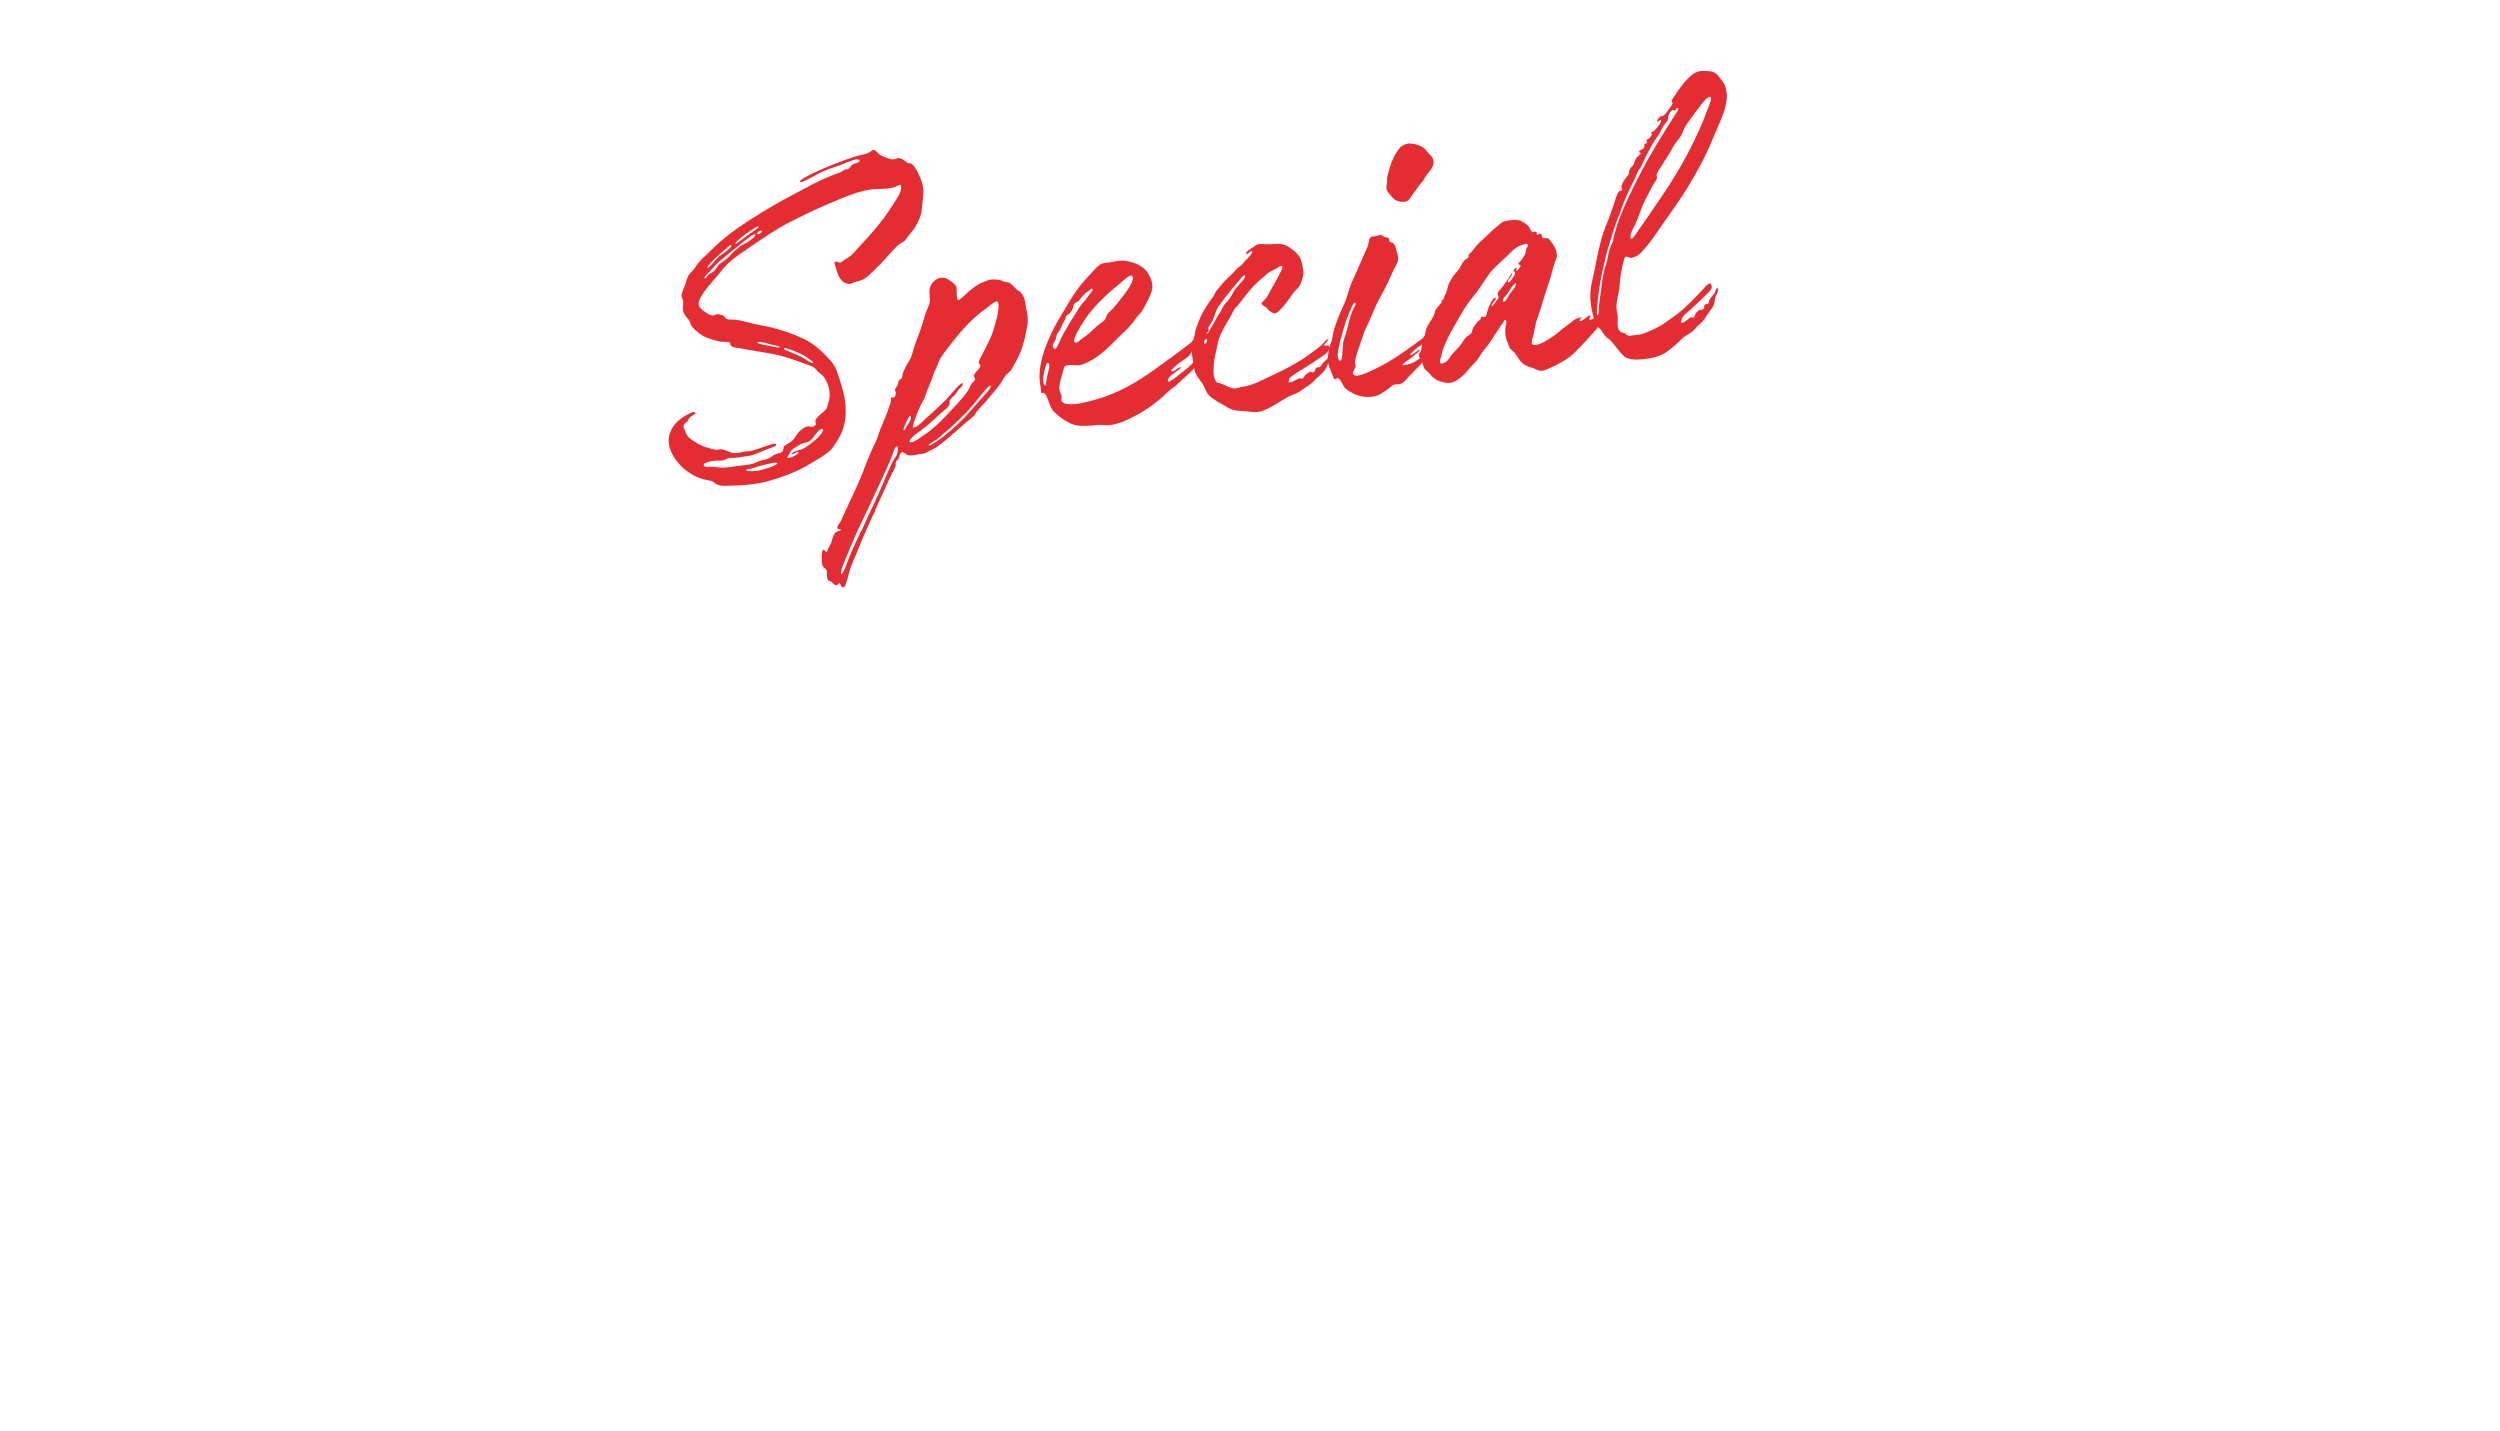 <?xml version="1.0" encoding="UTF-8"?>
<svg id="_レイヤー_2" data-name="レイヤー_2" xmlns="http://www.w3.org/2000/svg" xmlns:xlink="http://www.w3.org/1999/xlink" viewBox="0 0 255 146">
  <defs>
    <style>
      .cls-1, .cls-2 {
        fill: none;
      }

      .cls-3 {
        filter: url(#drop-shadow-1);
      }

      .cls-4 {
        filter: url(#drop-shadow-3);
      }

      .cls-5 {
        filter: url(#drop-shadow-2);
      }

      .cls-6 {
        filter: url(#drop-shadow-4);
      }

      .cls-2 {
        stroke: #fff;
        stroke-miterlimit: 10;
        stroke-width: 1.25px;
      }

      .cls-7 {
        fill: #fff;
      }

      .cls-8 {
        fill: #e42d32;
      }

      .cls-9 {
        clip-path: url(#clippath);
      }
    </style>
    <clipPath id="clippath">
      <rect class="cls-1" width="255" height="146"/>
    </clipPath>
    <filter id="drop-shadow-1" x="-5" y="28" width="258" height="70" filterUnits="userSpaceOnUse">
      <feOffset dx="0" dy="0"/>
      <feGaussianBlur result="blur" stdDeviation="5"/>
      <feFlood flood-color="#000" flood-opacity=".3"/>
      <feComposite in2="blur" operator="in"/>
      <feComposite in="SourceGraphic"/>
    </filter>
    <filter id="drop-shadow-2" x="68.203" y="7.234" width="107.932" height="52.684" filterUnits="userSpaceOnUse">
      <feOffset dx="0" dy="0"/>
      <feGaussianBlur result="blur-2" stdDeviation="3"/>
      <feFlood flood-color="#fff" flood-opacity=".4"/>
      <feComposite in2="blur-2" operator="in"/>
      <feComposite in="SourceGraphic"/>
    </filter>
    <filter id="drop-shadow-3" x="48" y="95" width="146" height="56" filterUnits="userSpaceOnUse">
      <feOffset dx="0" dy="0"/>
      <feGaussianBlur result="blur-3" stdDeviation="5"/>
      <feFlood flood-color="#000" flood-opacity=".3"/>
      <feComposite in2="blur-3" operator="in"/>
      <feComposite in="SourceGraphic"/>
    </filter>
    <filter id="drop-shadow-4" x="106" y="80" width="34" height="31" filterUnits="userSpaceOnUse">
      <feOffset dx="0" dy="0"/>
      <feGaussianBlur result="blur-4" stdDeviation="3"/>
      <feFlood flood-color="#000" flood-opacity=".3"/>
      <feComposite in2="blur-4" operator="in"/>
      <feComposite in="SourceGraphic"/>
    </filter>
  </defs>
  <g id="_文字" data-name="文字">
    <g class="cls-9">
      <g>
        <g class="cls-3">
          <path class="cls-7" d="M15.144,50.575c0-3.57-1.212-4.692-4.7-4.692v-1.683h17.345v1.683c-3.488,0-4.699,1.122-4.699,4.692v24.58c0,3.57,1.211,4.691,4.699,4.691v1.683H10.443v-1.683c3.488,0,4.7-1.122,4.7-4.691v-24.58Z"/>
          <path class="cls-7" d="M41.64,76.634c0,3.009,1.647,3.315,3.101,3.315v1.581h-13.274v-1.581c1.744,0,3.197-.204,3.197-4.182v-10.352c0-2.703-.63-4.539-3.439-4.896v-1.581l10.416-3.111v4.692c2.422-1.836,5.184-4.182,8.333-4.182,4.36,0,7.024,4.131,7.024,7.394v12.902c.049,3.009,1.647,3.315,3.101,3.315v1.581h-13.274v-1.581c1.744,0,3.197-.204,3.197-4.182v-8.567c0-5.048-1.162-6.527-3.875-6.527-1.793,0-3.392,1.275-4.506,2.703v13.259Z"/>
          <path class="cls-7" d="M60.855,59.143v-2.397c6.201-.612,7.17-4.284,8.623-8.924h1.842v8.924h6.733v2.397h-6.831v15.655c0,1.887.63,3.672,3.101,3.672,1.309,0,2.714-.969,3.73-1.836l1.114,1.122c-1.841,2.499-5.135,4.385-8.09,4.385-5.185,0-6.831-4.181-6.831-7.088v-15.91h-3.392Z"/>
          <path class="cls-7" d="M87.036,69.137c0,4.743,3.149,9.944,8.236,9.944,2.762,0,5.28-1.683,7.122-3.723l1.162,1.071c-3.004,3.723-6.249,5.711-10.997,5.711-6.686,0-12.499-4.742-12.499-12.188,0-3.315,1.114-6.629,3.148-9.23,2.277-2.907,5.378-4.385,8.963-4.385,6.734,0,11.337,5.609,11.191,12.8h-16.327ZM97.162,66.945c0-4.998-.921-8.414-4.748-8.414-4.166,0-5.426,5.1-5.475,8.414h10.223Z"/>
          <path class="cls-7" d="M116.396,76.634c.146,2.805,1.356,3.315,3.439,3.315v1.581h-13.807v-1.581c2.18,0,3.391-.306,3.391-4.182v-10.199c0-2.703-.63-4.539-3.439-4.896v-1.581l10.416-3.111v5.864c1.695-2.244,4.506-6.017,7.461-6.017,1.938,0,3.294,2.04,3.294,3.978,0,1.785-1.308,3.366-3.052,3.366-1.502,0-3.101-1.275-4.166-1.275-1.114,0-2.956,2.397-3.537,3.366v11.372Z"/>
          <path class="cls-7" d="M141.439,56.95v1.581c-1.065,0-2.229.306-2.229,1.683,0,.714.242,1.377.484,1.989l4.748,11.984,3.585-8.618c.437-1.02,1.066-2.703,1.066-3.825,0-2.04-1.405-3.009-3.149-3.213v-1.581h10.367v1.581c-3.294,1.377-3.729,2.346-5.087,5.61l-7.315,17.746h-3.633l-7.945-19.276c-1.066-2.397-1.453-3.264-4.021-4.08v-1.581h13.129Z"/>
          <path class="cls-7" d="M158.466,81.529v-1.581c1.744,0,3.197-.204,3.197-4.182v-10.352c0-2.703-.63-4.539-3.439-4.896v-1.581l10.416-3.111v20.806c.049,3.009,1.647,3.315,3.101,3.315v1.581h-13.274ZM164.813,43.283c2.276,0,4.069,1.938,4.069,4.283,0,2.397-1.793,4.284-4.069,4.284-2.229,0-4.069-1.887-4.069-4.284,0-2.346,1.841-4.283,4.069-4.283Z"/>
          <path class="cls-7" d="M181.169,69.137c0,4.743,3.149,9.944,8.235,9.944,2.762,0,5.281-1.683,7.122-3.723l1.163,1.071c-3.004,3.723-6.25,5.711-10.998,5.711-6.686,0-12.499-4.742-12.499-12.188,0-3.315,1.114-6.629,3.149-9.23,2.276-2.907,5.377-4.385,8.962-4.385,6.734,0,11.337,5.609,11.191,12.8h-16.326ZM191.294,66.945c0-4.998-.92-8.414-4.747-8.414-4.167,0-5.427,5.1-5.475,8.414h10.222Z"/>
          <path class="cls-7" d="M209.933,56.95v1.581c-.872.051-2.132.561-2.132,1.632,0,.867.533,2.04.824,2.856l3.682,10.046,3.827-9.179-.484-1.122c-.823-2.193-1.55-3.723-3.924-4.233v-1.581h12.692v1.581c-1.017.102-2.083.306-2.083,1.632,0,.714.388,1.683.63,2.346l3.779,10.556,3.294-8.567c.339-.969.823-2.04.823-3.06,0-1.938-1.259-2.907-2.955-2.907v-1.581h9.156v1.581c-2.422.714-3.391,3.213-4.263,5.508l-6.88,17.848h-3.197l-5.378-14.482-5.861,14.482h-3.101l-7.364-19.174c-.63-1.734-1.308-3.824-3.294-4.182v-1.581h12.208Z"/>
        </g>
        <g class="cls-5">
          <path class="cls-8" d="M76.323,49.435c-.554.068-1.13.084-1.683.097-.304.007-.685.044-1.031.006-.227-.025-.438-.081-.604-.199-.223-.157-.281-.239-.556-.304-.233-.056-.472-.089-.704-.147-.595-.151-1.101-.431-1.598-.783-.899-.635-1.791-1.766-1.926-2.86-.128-1.043.429-1.964,1.295-2.593.155-.114.888-.586,1.229-.626.1-.012.166.012.176.093.012.09-.176.181-.256.244-.109.084-.278.16-.361.273-.078.106-.097.235-.18.339-.139.175-.45.23-.41.557.016.128.092.239.141.376.203.578.445.799.968,1.133.454.289.93.52,1.452.655.238.062.519.161.763.168.245.007.465-.082.714-.012.504.141.875.437,1.479.362.24-.03.443-.119.719-.153.186-.023.372-.014.561-.051.576-.113,1.133-.355,1.69-.532.115-.036.489-.179.737-.209.127-.015.222-.002.23.071.002.02-.002.045-.014.074-.059.151-.585.279-.738.344-.272.115-.546.233-.823.337-.021.008-.874.37-1.354.429-.357.044-.729.113-1.089.156-.146.017-.292.026-.435.021-.127-.006-.216-.006-.291.002-.141.016-.229.063-.415.166-.103.057-.221.087-.346.103-.282.035-.598-.006-.83.023-.344.042-1.091.213-1.064.427.032.264.521.209.688.192.317-.032.55.044.875.075.334.032.677.009,1.018-.033.36-.044.718-.109,1.061-.152.247-.031.501-.05.752-.083.244-.031.486-.075.713-.15.274-.09.516-.247.809-.319.257-.063.503-.092.742-.21.241-.12.448-.328.705-.423.125-.047.275-.07.412-.119.146-.053.275-.135.337-.306.068-.186-.028-.238.108-.385.132-.142.509-.323.673-.437.267-.185.401-.417.548-.65.118-.187.245-.375.457-.537.192-.147.461-.366.714-.397.166-.021.371.062.489.047.063-.008.131-.033.21-.091.13-.096.155-.154.146-.211-.009-.055-.048-.108-.059-.19-.033-.272.234-.511.422-.691.193-.186.441-.348.618-.544.165-.182.208-.434.276-.662.127-.42.174-.84.121-1.261-.024-.201-.071-.402-.143-.602-.2-.557-.419-.921-.897-1.264-.211-.151-.278-.321-.464-.48-.212-.181-.557-.275-.812-.369-1.194-.439-2.362-.876-3.624-1.097-.673-.117-1.349-.227-2.021-.347-.346-.062-.69-.124-1.036-.185-.194-.035-.886-.072-1.034-.256-.133-.166-.037-.291-.184-.367-.07-.036-.171-.049-.282-.053-.202-.007-.437.015-.579-.016-.326-.071-.672-.148-1.007-.252-.316-.099-.625-.222-.897-.389-.406-.25-.96-.693-1.172-1.111-.059-.111-.048-.235-.113-.355-.064-.118-.18-.225-.263-.332-.211-.271-.386-.508-.429-.858-.034-.277.067-.567.034-.841-.024-.195-.155-.398-.169-.51-.014-.11.096-.524.294-.963.157-.347.215-.747.394-1.086.127-.24.286-.366.465-.561.188-.203.315-.457.483-.676.384-.5.884-.889,1.325-1.334,1.181-1.195,2.559-2.215,3.991-3.141.846-.546,1.709-1.061,2.562-1.559.727-.425,1.464-.818,2.204-1.207.55-.289,1.1-.575,1.648-.869.374-.2.754-.385,1.14-.557.356-.16.718-.31,1.083-.455.247-.098.502-.144.733-.274.134-.075.216-.21.396-.232.097-.012.191,0,.283-.059.13-.082.199-.179.274-.272.078-.095.162-.186.326-.249.03-.011.15-.042.273-.086.156-.056.316-.134.306-.226-.016-.123-.191-.157-.346-.137-.248.033-.577.163-.705.204-.333.104-.635.284-.964.392-.715.233-1.396.462-2.081.785-.155.074-1.525.883-1.865.925-.083.01-.132.005-.138-.042-.039-.319,2.617-1.441,2.878-1.543,1.151-.45,2.317-.956,3.529-1.21.312-.066.497-.12.764-.289.104-.066.194-.174.314-.189.029-.004.06-.001.094.008.173.049.431.395.598.497.253.154.54.26.818.354.191.065.361.125.556.101.031-.004.062-.01.095-.018.187-.048.281-.102.386-.114.087-.011.182.007.343.081.172.079.282.198.432.301.104.072.14.108.241.144.091.031.164-.022.28.038.384.197.672.862.846,1.228.191.403.346.854.401,1.309.021.175.028.35.017.523-.037.574-.125,1.158-.181,1.733-.056.583-.35,1.133-.629,1.642-.205.373-.51.625-.742.971-.157.237-.265.418-.506.585-.215.149-.453.233-.639.424-.397.41-.771.838-1.153,1.26-.347.386-.701.767-1.084,1.124-.394.367-.803.841-1.304,1.062-.247.109-.525.143-.778.244-.174.07-.304.143-.469.164-.474.058-.978-.335-1.228-.962-.109-.273-.181-.56-.268-.841-.039-.125-.081-.228-.091-.305-.012-.094.062-.155.171-.168.099-.012.276.132.435.11.116-.016.185-.123.27-.183.204-.143.433-.252.633-.402.442-.33.83-.837,1.206-1.239.825-.881,1.618-1.776,2.338-2.745.333-.449.649-.905.941-1.383.356-.581.887-1.192.8-1.897-.01-.078-.044-.103-.1-.096-.103.012-.279.129-.524.223-.216.083-.444.13-.679.159-.566.07-1.166.027-1.683.091-1.067.131-2.151.527-3.126.935-1.121.468-2.24.933-3.333,1.464-1.051.51-2.126,1.018-3.126,1.621-1.074.647-2.072,1.354-3.111,2.054-.94.633-1.952,1.328-2.642,2.239-.283.374-.602.724-.914,1.079-.375.426-.742.858-1.034,1.35-.195.33-.411.656-.371.984.016.129.071.259.185.389.22.255.956.797,1.33.751.188-.023.161-.119.285-.134.035-.004.083-.003.152.006.178.024.435.057.574.155.179.124.176.305.431.358.281.058.618.021.912.061.575.079,1.108.237,1.669.382.6.155,1.218.227,1.82.374,1.188.29,2.319.682,3.422,1.214,1.02.49,1.904,1.324,2.65,2.158.662.74.807,1.547,1.092,2.418.192.586.341,1.204.418,1.831.163,1.332.005,2.698-.742,3.844-.291.448-.508.891-.931,1.237-.498.407-1.09.719-1.631,1.064-.971.618-1.942,1.063-3.023,1.442-.554.194-1.101.378-1.668.527-.63.165-1.245.244-1.89.323h0ZM71.921,28.396c.098-.012.339-.384.418-.438.182-.121.353-.159.51-.321.235-.242.338-.549.604-.752.207-.158.433-.297.642-.469.271-.222.452-.446.69-.691.169-.175.372-.288.54-.463.163-.171.353-.264.57-.363.28-.128.504-.315.765-.492.05-.034.428-.339.413-.461-.005-.035-.042-.061-.145-.048-.087.011-.331.174-.658.42-.381.286-.874.684-1.364,1.083-.46.375-.917.75-1.274,1.034-.545.433-.951.954-1.434,1.456-.066.07-.36.318-.344.452.003.026.033.058.067.054h0ZM72.21,27.309c.118-.015.507-.479.804-.813.152-.171.284-.312.354-.356.1-.062.512-.344.832-.615.236-.199.425-.393.406-.492-.005-.026-.037-.05-.042-.05-.068.008-.294.182-.562.409-.301.256-.654.579-.892.808-.036.035-.226.208-.426.408-.259.258-.535.56-.522.664.004.031.02.039.047.036h0ZM76.409,23.889c.509-.354.994-.66.982-.755-.003-.03-.029-.04-.074-.033-.124.02-.411.187-.741.41-.314.212-.668.476-.961.712-.335.27-.618.509-.608.589.003.029.024.033.06.029.17-.021.831-.594,1.343-.951ZM77.213,48.031c.287-.035.822-.183,1.276-.346.441-.158.808-.331.795-.428-.002-.021-.03-.035-.07-.045-.087-.023-.196-.021-.314-.007-.15.019-.317.059-.475.098-.154.039-.3.078-.412.095-.258.04-.536.15-.799.222-.235.064-.451.17-.706.202-.024.003-.049.006-.074.009-.158.023-.327.059-.319.124.013.101.198.102.341.102.254,0,.507.004.758-.027h0ZM77.716,23.571c-.005-.038-.046-.059-.143-.047-.151.019-.369.175-.354.303.004.03.032.073.157.057.089-.011.351-.223.339-.314ZM79.534,35.411c-.008-.068-.182-.124-.388-.17-.229-.052-.5-.095-.623-.133-.153-.048-.372-.114-.589-.163-.223-.051-.445-.084-.592-.066-.045.005-.099.032-.093.079.006.052.272.13.548.194.261.061.531.102.594.113.167.028.896.202,1.061.182.064-.008.084-.019.082-.035ZM82.879,37.037c.047-.006.063-.029.062-.056-.008-.102-.311-.296-.358-.332-.226-.168-.445-.33-.699-.45-.108-.052-.258-.123-.426-.201-.296-.136-.652-.292-.952-.39-.211-.069-.395-.109-.511-.094-.027.003-.035.043-.032.065.015.12.413.232.504.271.326.138.656.266.979.411.276.125.539.27.794.434.126.081.495.36.639.343h0ZM80.814,46.602c.222-.096.652-.332.639-.437-.004-.035-.062-.071-.126-.063-.111.014-.375.217-.506.233-.023.003-.052-.012-.055-.034-.013-.107.183-.206.401-.284.245-.088.52-.15.565-.168.381-.153.737-.419,1.06-.669.354-.274.814-.68,1.056-1.057.084-.133.116-.233.108-.296-.008-.063-.054-.091-.122-.082-.074.009-.175.061-.285.156-.326.282-.501.637-.795.936-.148.151-.271.232-.437.282-.095.028-.202.048-.338.064-.085.01-.15.029-.266.101-.165.102-.356.205-.539.317-.158.097-.309.203-.431.321-.162.159-.186.299-.277.475-.057.108-.161.185-.147.295.003.028.047.033.107.025.119-.015.305-.078.387-.114Z"/>
          <path class="cls-8" d="M86.025,59.916c-.083.015-.171-.049-.259-.219-.085-.165-.134-.211-.178-.203-.071.013-.131.169-.3.198-.156.028-.332-.199-.375-.248-.149-.169-.169-.111-.341-.203-.127-.068-.183-.181-.205-.314-.003-.015-.005-.03-.007-.046-.022-.182.002-.392-.021-.574-.01-.075-.027-.145-.059-.206-.06-.115-.258-.189-.337-.332-.06-.106-.096-.207-.113-.312-.015-.083-.02-.168-.017-.263.003-.121-.031-1.098.186-1.136.124-.022.15.255.287.23.136-.025.18-.335.229-.435.087-.182.21-.312.271-.505.067-.211.103-.403.193-.613.082-.189.133-.35.308-.469.154-.105.383-.089.513-.222-.169-.123-.356-.015-.386-.181-.005-.027-.005-.061,0-.103.021-.223.288-.438.377-.65.23-.552.5-1.091,1.555-3.394.252-.551.499-1.098.711-1.665.17-.456.336-.9.528-1.353.21-.496.404-.989.659-1.465.24-.45.364-.957.545-1.436.202-.537.456-1.05.653-1.588.105-.286.212-.573.303-.864.058-.185.178-.405.146-.584-.011-.062-.035-.14-.028-.156.02-.04.055-.057.098-.063.063-.009.145.005.211-.005.037-.006.069-.019.093-.046.104-.124.117-.373.093-.52-.017-.101-.069-.111-.077-.182-.015-.115.214-.366.279-.52.052-.121.051-.242.089-.354.074-.218.143-.154.282-.297.148-.151.072-.123.116-.366.041-.225.19-.502.278-.713.148-.355.396-.652.56-1.007.204-.447.289-.943.455-1.407.347-.969.752-1.936.995-2.938.11-.455.376-.836.483-1.289.115-.486-.078-.941.002-1.401.1-.571.575-1.066,1.116-1.162.019-.003.038-.006.057-.008.247-.03.504.023.743.188.29.199.786.469.834.862.025.206.006.659.043.957.021.176.062.298.145.283.22-.038.9-.761,1.041-.877.394-.321.822-.681,1.293-.878.307-.128.63-.283.959-.342.028-.005.057-.008.085-.012.104-.013.208-.015.313-.002.198.024.435.003.619.078.239.096.304.164.573.183.249.018.432.136.597.289.145.133.274.292.424.434s.349.227.486.364c.108.109.325.485.371.726.086.459.167.898.245,1.338.016.094.03.187.042.281.034.279.043.565-.003.867-.131.861-.312,1.708-.596,2.53-.257.741-.643,1.414-1.039,2.088-.157.265-.309.317-.509.517-.231.231-.362.563-.548.83-.455.651-.999,1.261-1.507,1.874-.259.311-.564.577-.821.888-.218.261-.34.571-.61.781-.584.453-1.135.951-1.692,1.446-.643.57-1.29,1.135-2,1.617-.269.181-.575.257-.841.443-.164.115-.332.166-.509.197-.165.029-.37.045-.552.081-.139.027-.299.063-.46.083-.213.026-.429.024-.602-.062-.177-.089-.336-.284-.494-.257-.059.011-.117.053-.178.144-.104.158-.11.382-.205.545-.058.099-.198.167-.241.256-.063.132-.016.281-.043.427-.038.205-.151.395-.252.574-.334.595-1.381,3.004-1.684,3.618-.138.279-.173.546-.334.825-.203.352-.349.73-.517,1.098-.157.343-.312.688-.462,1.035-.168.389-.329.779-.479,1.17-.169.437-.36.852-.54,1.273-.176.409-.34.822-.461,1.264-.112.409-.219.823-.352,1.226-.063.191-.153.321-.253.339h0ZM85.995,58.363c.34-.603.517-1.334.809-1.973.371-.812.725-1.637,1.138-2.428.367-.703.623-1.455,1.007-2.157.166-.302,1.093-2.414,1.22-2.729.146-.364.289-.715.461-1.073.188-.393.333-.796.564-1.167.104-.166.256-.344.309-.538.018-.066.116-.447.088-.645-.011-.079-.043-.129-.108-.117-.254.045-.417.786-.473.915-.178.413-.343.831-.53,1.239-.384.833-1.569,3.443-1.971,4.262-.426.872-.843,1.748-1.24,2.633-.36.803-.705,1.615-1.026,2.435-.146.375-.332.76-.427,1.152-.036.147-.05.271-.038.34.008.04.023.061.049.057.036-.006.093-.068.17-.206ZM92.453,43.517c.106-.191.521-.655.468-.961-.021-.116-.058-.149-.1-.134-.115.041-.278.426-.312.49-.088.165-.382.741-.35.923.007.041.03.062.077.054.07-.013.166-.281.216-.372ZM92.963,45.112c.393-.07.725-.37,1.052-.583.361-.237.707-.467,1.041-.749.659-.559,1.268-1.166,1.844-1.804.588-.651,1.236-1.275,1.741-1.993.201-.286.32-.617.506-.897.103-.154.333-.228.288-.476-.018-.096-.073-.138-.089-.219-.038-.188.163-.396.335-.586.188-.205.351-.389.325-.533-.023-.136-.161-.142-.185-.264-.027-.137.143-.379.197-.514.122-.296.314-.569.447-.863.201-.441.433-.869.626-1.317.172-.399.294-.79.399-1.211.111-.444.265-.872.314-1.333.016-.142.07-.513.039-.769-.021-.167-.081-.285-.226-.259-.246.043-.773.531-.923.634-.691.477-1.328,1.033-1.921,1.634-.687.697-1.313,1.456-1.896,2.228-.435.578-.975,1.165-1.204,1.853-.127.38-.329.723-.471,1.099-.053.142-.091.275-.126.42-.05.214-.16.334-.242.533-.048.119-.039.231-.104.347-.082.15-.121.172-.168.347-.094.349-.205.687-.384,1.002-.382.672-.723,1.451-.93,2.185-.04.14-.173.396-.151.52.01.053.047.082.134.067.035-.006.078-.019.129-.041.353-.147.738-.587,1.024-.842.716-.639,1.444-1.29,2.117-1.976.385-.393.723-.823,1.087-1.235.073-.083.424-.413.569-.438.033-.006.056.004.062.037.003.023,0,.057-.015.103-.063.212-.372.416-.498.606-.106.16-.174.301-.304.445-.187.206-.603.484-.557.744.005.025.012.048.015.076.048.391-.771.924-1.062,1.199-.394.372-.787.746-1.202,1.094-.398.333-.825.624-1.236.938-.109.084-.619.522-.586.707.01.061.095.099.186.083h0ZM96.745,44.112c.637-.549,1.274-1.138,1.846-1.754.46-.496.896-1.022,1.343-1.528.14-.159,1.18-1.205,1.135-1.458-.008-.042-.031-.055-.067-.047-.258.059-1.152,1.236-1.267,1.379-.51.633-1.035,1.264-1.63,1.82-.589.55-1.102,1.115-1.745,1.608-.301.23-.56.528-.874.736-.09.059-.786.412-.762.551.003.015.034.031.078.023.235-.042,1.38-.842,1.943-1.329Z"/>
          <path class="cls-8" d="M112.388,43.336c-.223-.017-.441.006-.66.033l-.125.015c-.133.017-.266.031-.401.037-.351.014-.694.028-1.029.003-.391-.029-.771-.11-1.141-.306-.256-.135-.495-.279-.723-.439-.305-.215-.588-.455-.859-.737-.227-.235-.332-.605-.46-.901-.06-.136-.119-.341-.196-.531-.075-.185-.17-.354-.299-.431-.018-.01-.033-.017-.049-.015-.054.007-.085.042-.159.051-.062.008-.091-.06-.105-.156-.019-.119-.016-.279-.029-.391-.051-.411-.136-.807-.128-1.223.016-.765.159-1.5.377-2.216.231-.76.546-1.498.881-2.226.371-.808.843-1.545,1.297-2.307.396-.667.794-1.359,1.247-1.989.257-.357.533-.692.819-1.018.287-.328.587-.648.888-.97.252-.271.52-.612.882-.734.128-.043.291-.069.466-.09.127-.016.261-.029.39-.045.318-.039.514-.113.947-.166.378-.047.851.071,1.197.163.632.17,1.218.48,1.607,1.02.243.337.454.788.509,1.23.022.185.018.368-.022.541-.165.688-.57,1.344-.894,1.966-.138.267-.306.462-.511.675-.233.243-.391.532-.604.791-.481.587-1.075,1.099-1.609,1.638-.52.526-1.041,1.044-1.611,1.493-.548.432-1.142.801-1.821,1.053-.132.048-.238.074-.342.087-.156.019-.302.008-.502,0-.144-.007-.437-.024-.669.005-.116.014-.217.04-.276.084-.103.076-.168.242-.215.412-.043.151-.072.305-.104.408-.122.386-.231.777-.285,1.179-.021.151-.023.273-.01.387.017.127.053.248.107.39.057.144.087.092.11.306.013.12-.03.266-.016.392.058.463.918.474,1.503.403.692-.085,1.644-.342,2.299-.538.978-.293,1.916-.693,2.821-1.167,1.034-.542,2.024-1.181,2.976-1.873.821-.597,1.643-1.186,2.454-1.791.519-.387,1.033-.781,1.54-1.188.249-.199.513-.411.597-.555.035-.06.002-.147.024-.213.063-.18.499-.671.65-.689.1-.012.127.012.129.061.003.057-.029.149-.02.254.011.114.068.116.077.188.014.114-.449.349-.436.457.006.048.073.047.125.041.08-.009.175-.049.257-.059.062-.008.133.001.141.064.019.151-.522.494-.6.551-.314.235-.634.459-.918.729-.227.216-.327.398-.478.651-.074.125-.229.265-.398.393-.167.127-.347.243-.471.321-.283.179-.492.345-.73.588-.074.076-.336.259-.323.366.008.066.083.081.157.072.112-.014.271-.129.39-.22.12-.094.243-.184.362-.198.027-.003.055-.003.081.003-.06.164-.381.37-.536.479-.109.078-.401.262-.596.473-.149.163-.224.355-.223.442,0,.052.044.079.147.066.076-.01.351-.207.438-.258.16-.093.289-.209.432-.326.556-.457,1.141-.86,1.627-1.395.116-.127.546-.674.723-.696.04-.005.066.017.073.077.016.122-.164.38-.225.497-.372.716-.915,1.166-1.51,1.697-.279.25-.542.519-.822.767-.273.242-.588.419-.848.675-.512.504-1.075.981-1.671,1.414-.584.423-1.2.805-1.83,1.126-.409.209-.834.415-1.269.576-.369.136-.745.241-1.128.288-.29.036-.559.004-.864-.02ZM106.589,39.344c.042-.005.08-.106.113-.329.036-.253.084-.497.136-.739.053-.242.11-.481.166-.727.015-.066.032-.212.018-.335-.015-.116-.058-.212-.163-.199-.148.018-.205.338-.225.413-.049.18-.116.438-.164.713-.048.28-.075.576-.045.824.03.247.112.385.164.378h0ZM107.965,35.08c.167-.334.333-.736.51-1.061.147-.272.306-.466.448-.743.08-.152.164-.301.252-.447.277-.462.587-.898.857-1.368.169-.293.402-.553.639-.811.124-.136.263-.383.396-.547.209-.261.393-.434.38-.533-.015-.121-.061-.128-.106-.126-.101.002-.24.19-.306.242-.096.076-.2.078-.332.215-.113.118-.229.247-.339.37-.112.123-.202.268-.314.39-.128.139-.304.161-.428.275-.189.173-.113.339-.208.561-.063.15-.265.437-.389.543-.049.043-.206.095-.241.136-.097.114-.054.168-.09.301-.046.171-.139.253-.232.4-.16.254-.213.558-.374.817-.082.131-.202.248-.271.385-.082.166-.066.304-.114.475-.059.217-.351.511-.321.75.017.137.141.286.217.277.176-.022.306-.376.367-.499ZM110.315,34.586c.312-.221.623-.448.907-.705.339-.304.646-.624,1.016-.892.132-.095.267-.176.383-.291.169-.169.163-.277.232-.461.118-.313.427-.514.659-.764.312-.334.586-.703.872-1.059.23-.287.511-.655.739-1.016.267-.419.462-.828.431-1.085-.021-.167-.104-.216-.21-.204-.216.025-.531.304-.628.387-.323.278-.646.553-.976.825-.304.251-.604.516-.896.789-.311.29-.613.59-.902.894-.575.602-1.081,1.227-1.512,1.937-.195.323-.401.626-.572.966-.105.209-.319.663-.29.907.016.123.078.153.163.142.22-.027.452-.278.584-.37Z"/>
          <path class="cls-8" d="M128.318,42.016c-.375.046-.844-.029-1.202-.069-.443-.049-.92-.026-1.352-.143-.414-.112-.723-.377-1.094-.57-.444-.231-.983-.551-1.348-.907-.347-.34-.431-.892-.729-1.282-.139-.181-.276-.357-.399-.539-.176-.264-.319-.543-.384-.873-.025-.137-.174-1.023-.216-1.412-.038-.348-.114-.718-.076-1.068.029-.269.173-.455.266-.698.096-.251.089-.536.162-.793.07-.249.184-.498.27-.744.177-.502.418-.979.693-1.436.265-.439.561-.859.857-1.265.143-.194.2-.443.36-.62.169-.186.29-.325.445-.53.148-.195.323-.377.505-.554.195-.192.399-.376.587-.562.188-.187.342-.366.516-.562.155-.172.386-.266.538-.44.169-.195.251-.327.447-.5.117-.103.585-.608.564-.776-.005-.04-.039-.061-.112-.052-.144.018-.355.299-.445.31-.02.002-.074-.012-.077-.035-.015-.123.103-.252.254-.369.191-.148.436-.28.541-.36.203-.156.359-.248.566-.274.081-.01.169-.01.271,0,.28.028.559.032.835.026.276-.007.554-.025.834-.041.35-.02.667.089.961.257.244.14.473.321.689.503.236.198.411.407.538.642.124.226.203.476.253.764.031.179.08.387.104.585.011.091.017.18.014.264-.012.303-.159.642-.246.935-.091.304-.273.506-.468.704-.15.153-.308.303-.435.496-.157.237-.328.484-.509.723-.154.205-.315.405-.48.587-.231.256-.465.573-.766.61-.108.013-.226-.01-.354-.087-.213-.126-.334-.258-.484-.435-.121-.143-.516-.294-.524-.445-.008-.143.414-.485.502-.618.155-.235.268-.494.404-.74.315-.571.654-1.123.936-1.713.063-.133.301-.488.278-.672-.007-.055-.044-.134-.105-.127-.176.022-.371.193-.453.237-.246.133-.503.252-.744.392-.263.152-.442.37-.679.558-.51.405-.949.856-1.361,1.335-.359.421-.697.863-1.042,1.315-.16.211-.363.387-.521.6-.146.198-.212.433-.336.645-.296.507-.611.999-.872,1.53-.237.481-.446.979-.534,1.51-.052.31-.127.612-.194.916-.062.282-.117.566-.141.86-.029.378-.074.798-.025,1.194.027.223.085.438.19.634.153.282.278.205.538.283.236.072.495.227.734.319.223.085.528.217.771.187.23-.028.46-.139.712-.173.274-.037.521-.092.756-.164.332-.101.646-.237.997-.403.809-.381,1.611-.744,2.398-1.142.524-.264,1.041-.543,1.55-.854.305-.187.603-.385.896-.59.284-.2.564-.406.843-.615.263-.197.528-.392.759-.627.039-.04.338-.436.453-.45.027-.003.044.013.046.058.011.183-.403.427-.391.531.007.05.112.069.415.031.052-.006.094.035.115.18.033.232-.112.447-.315.636-.274.254-.655.461-.853.604-.325.231-.662.444-1.002.655-.241.15-.482.3-.721.455-.161.105-.329.207-.493.311-.133.085-.265.172-.391.265-.104.077-.221.155-.287.271-.026.047-.089.257-.077.349.006.054.056.063.133.054.134-.016.31-.099.479-.187.202-.104.396-.215.497-.228.131-.016.177.046.248.04.038-.004.083-.027.153-.091.075-.069.055-.123.112-.194.053-.065.096-.116.148-.164.043-.039.093-.075.159-.115.084-.048.191-.14.286-.151.084-.01.171.078.233.07.057-.007.11-.022.169-.083.063-.065.078-.079.076-.098-.002-.018-.021-.042-.024-.059,0-.01.059-.052.074-.073.02-.026-.021-.058.024-.112.038-.046.097-.087.194-.099.081-.01.118.012.158.007.036-.004.074-.028.146-.109.114-.129.175-.296.331-.438.155-.143.335-.284.468-.45.041-.051.221-.456.323-.468.03-.004.055.028.065.115.02.164-.185.46-.217.511-.204.318-.263.625-.433.948-.229.438-.689.73-1.026,1.08-.335.346-.577.568-.99.817-.412.248-.723.566-1.197.722-.454.15-.872.393-1.286.65-.367.229-.731.469-1.112.663-.4.205-.887.449-1.32.502h0ZM123.107,34.693c-.009-.077-.055-.175-.117-.168-.089.011-.199.341-.187.449.007.057.028.095.076.089.117-.014.251-.187.228-.371ZM123.349,33.75c.169-.302.343-.6.516-.9.166-.292.316-.596.506-.874.167-.247.26-.492.406-.74.148-.251.394-.465.573-.696.183-.233.299-.478.445-.733.17-.295.397-.539.616-.798.19-.225.611-.622.583-.85-.007-.059-.032-.079-.068-.075-.185.023-.477.469-.522.523-.229.268-.457.535-.686.802-.209.244-.41.494-.607.748-.264.338-.519.684-.772,1.029-.166.226-.269.476-.36.732-.093.26-.177.527-.306.782-.121.24-.253.438-.403.654-.063.09-.232.435-.213.595.007.056.037.089.103.081.076-.01.138-.186.19-.28Z"/>
          <path class="cls-8" d="M138.035,40.135c-.302-.164-.63-.326-.866-.581-.096-.104-.221-.368-.355-.598-.131-.221-.271-.408-.406-.392-.125.015-.1.097-.213.111-.202.025-.294-.473-.349-.605-.151-.365-.356-.786-.416-1.271-.046-.374.081-.723.11-1.089.033-.419.281-.761.333-1.171.086-.68.343-1.37.578-2.021.225-.619.596-1.328.827-1.936.223-.586.307-1.073.549-1.656.177-.427.395-.858.573-1.285.174-.415.357-.826.541-1.237.193-.431.386-.861.568-1.295.102-.241.094-.721.285-.896.104-.097.245-.089.377-.104.173-.019.386-.11.564-.133.198-.024.31.116.436.174.123.056.269.024.389.092.177.1.096.158.15.309.083.229.139.096.345.226.286.18.376.716.447,1.016.042.178.083.327.101.468.024.204.003.393-.129.632-.444.808-.767,1.668-1.191,2.483-.399.766-.843,1.498-1.161,2.3-.151.381-.318.756-.48,1.134-.161.376-.392.742-.518,1.128-.133.405-.277.808-.417,1.213-.154.447-.301.896-.42,1.349-.05.192-.099.412-.083.539.012.095.045.104.069.305.022.183-.306.535-.283.722.008.062.045.124.129.184.097.07.231.082.379.064.275-.034.594-.175.777-.241.406-.147.792-.349,1.18-.538.672-.328,1.314-.704,1.939-1.108.81-.523,1.592-1.093,2.371-1.664.41-.302.819-.606,1.227-.914.172-.13.35-.311.537-.455.135-.105.276-.19.424-.223.1-.023.241-.127.314-.136.022-.003.054.011.056.031.003.023-.013.065-.051.134-.087.152-.253.249-.434.331-.191.087-.399.154-.539.25-.133.091-.146.234-.253.345-.131.136-.292.096-.432.196-.134.096-.137.226-.21.358-.078.145-.104.145-.225.242-.118.094-.138.216-.234.304-.09.081-.227.093-.328.185-.039.036-.224.188-.403.351-.197.178-.388.368-.38.436.003.02.022.029.064.023.177-.022.62-.392.7-.45.093-.066.14-.098.174-.102.022-.003.046.008.046.024.003.048-.079.162-.198.258-.325.262-.66.514-.99.771-.047.036-.588.386-.575.492.003.023.035.054.102.046.195-.024.637-.15.745-.181.357-.105.691-.365.998-.568.061-.04.424-.228.661-.257.103-.012.193.002.202.076.011.09-.494.424-.566.507-.469.542-.997,1.029-1.483,1.553-.221.239-.424.522-.706.693-.233.141-.448.095-.664.121-.113.014-.228.047-.345.139-.597.467-1.235,1.022-2.014,1.117-.646.08-1.385-.019-1.95-.327ZM136.905,36.255c.071-.62-.003-1.195.227-1.787.209-.54.332-1.148.484-1.737.127-.492.275-.971.512-1.385.103-.178.159-.307.148-.391-.008-.067-.021-.099-.063-.093-.074.01-.204.144-.328.419-.259.577-.497,1.154-.685,1.758-.21.68-.455,1.508-.607,2.194-.106.482-.167.896-.137,1.139.036.297.167.428.235.42.161-.02.177-.219.214-.537ZM142.356,20.415c-.22-.132-.353-.283-.505-.485-.16-.212-.397-.407-.431-.682-.031-.254.079-.641.062-.8-.03-.301.062-.565.136-.858.166-.658.443-1.498.839-2.054.139-.194.283-.485.485-.611.05-.031.42-.253.718-.29.276-.034,1.123.109,1.555.448.198.156.33.38.506.559.22.222.449.408.494.771.064.52-.292.963-.615,1.318-.184.201-.289.474-.445.696-.15.213-.339.37-.479.592-.16.25-.347.479-.524.717-.171.227-.339.602-.584.752-.088.053-.203.083-.332.096-.303.028-.672-.045-.879-.169Z"/>
          <path class="cls-8" d="M147.869,39.057c-.154.019-.314.013-.484-.025-.619-.142-1.089-.324-1.494-.831-.16-.199-.31-.329-.499-.494-.244-.212-.213-.494-.339-.776-.086-.191-.299-.446-.327-.675-.004-.031-.004-.061,0-.09.017-.127.108-.172.165-.277.075-.14.089-.292.112-.448.044-.297.064-.61.155-.898.039-.125.107-.227.161-.344.07-.156.066-.277.101-.439.066-.312.236-.6.416-.882.152-.239.312-.473.422-.713.113-.247.076-.504.28-.708.161-.161.288-.373.349-.442.049-.057.125-.089.139-.115.04-.073-.011-.098.011-.156.044-.113.096-.118.166-.208.075-.096.078-.205.123-.319.053-.134.146-.254.2-.389.112-.279.111-.572.242-.848.135-.282.279-.566.465-.819.165-.228.373-.422.542-.648.185-.247.287-.54.462-.792.072-.106.15-.197.258-.269.096-.063.194-.064.259-.172.05-.083.026-.201.07-.29.052-.109.146-.169.229-.252.211-.209.358-.47.556-.691.214-.24.451-.456.688-.671.47-.427.885-.87,1.387-1.259.221-.172.395-.405.665-.502.201-.073.443-.112.677-.141.137-.017.271-.031.395-.046.285-.035.593.05.873.196.24.124.459.294.627.471.16.169.216.622.457.593.09-.011.135-.052.223-.063.099-.012.129.05.142.125.017.103-.002.23.069.221.063-.008.165-.127.27-.14.102-.012.135.04.155.115.021.081.028.188.089.268.104.137.238.094.373.078.062-.008.126-.01.186.015.159.066.359.402.471.545.207.269.39.645.435,1.012.025.208.008.413-.075.595-.261.572-.371,1.191-.551,1.793-.197.653-.414,1.304-.634,1.95-.168.494-.29,1.009-.446,1.495-.138.429-.312.827-.428,1.276-.104.398-.158.869-.263,1.266-.045.173-.19.501-.162.731.027.224.202.24.497.204.265-.032.72-.251,1.191-.541.408-.251.827-.554,1.146-.839.381-.34.813-.605,1.211-.923.159-.128.317-.297.513-.371.102-.039.209-.034.311-.07.074-.026.12-.099.203-.11.009.133-.195.249-.179.381.006.05.041.063.09.057.144-.018.357-.188.411-.23.072-.054.369-.328.521-.346.047-.006.081.014.088.072.01.079-.142.164-.129.272.009.069.061.092.137.083.29-.035.941-.51,1.021-.577.061-.051.537-.523.722-.546.04-.005.066.011.072.057.002.017,0,.039-.003.066-.034.208-.33.471-.443.648-.161.252-.26.535-.415.79-.355.581-.896,1.129-1.354,1.634-.453.501-.942,1.01-1.435,1.473-.447.419-1.033.73-1.568,1.022-.277.152-.566.285-.86.406-.208.086-.445.213-.681.242-.076.009-.152.008-.227-.007-.251-.053-.498-.21-.744-.289-.31-.101-.631-.183-.904-.368-.22-.149-.371-.349-.508-.558-.175-.265-.326-.545-.566-.757-.211-.185-.305-.197-.411-.48-.146-.389-.329-.761-.381-1.185-.029-.234-.031-.471-.017-.706.009-.143.132-.518.107-.711-.009-.079-.043-.127-.119-.118-.095.012-.189.204-.238.28-.221.337-.452.666-.678.999-.163.24-.319.49-.479.738-.215.331-.437.657-.692.949-.165.189-.303.398-.437.608-.202.314-.397.63-.678.882-.233.211-.43.449-.628.685-.191.226-.387.451-.621.647-.364.304-.757.57-1.204.625h0ZM147.083,37.088c.206-.03.498-.24.591-.345.203-.225.31-.503.532-.719.229-.221.378-.388.593-.623.261-.286.439-.639.687-.938.181-.22.522-.305.639-.567.063-.142.047-.288.125-.43.09-.162.219-.31.323-.462.097-.141.136-.186.266-.295.037-.031.116-.073.148-.115.05-.062.03-.163.073-.216.04-.051.082-.075.126-.081.103-.013.208.052.289.042.052-.006.094-.044.119-.156.074-.327.167-.649.311-.968.118-.262.339-.811.61-.844.031-.004.061.004.064.037.015.114-.244.422-.294.491-.037.052-.171.22-.163.284.002.018.016.028.047.024.148-.018.33-.355.421-.475.106-.141.29-.285.267-.475-.012-.092-.077-.135-.086-.258-.01-.13.057-.253.146-.368.097-.122.218-.234.297-.329.252-.301.466-.634.681-.962.025-.039.23-.434.314-.444.018-.002.03.012.034.048.007.051-.065.141-.084.173-.097.164-.244.313-.324.486-.03.07-.044.125-.042.161.003.036.022.054.056.051.032-.003.079-.026.138-.071.19-.146.326-.426.449-.627.056-.091.115-.173.102-.282-.013-.101-.121-.129-.141-.197-.01-.035,0-.084.046-.169.031-.054.124-.137.218-.149.028-.004.038.012.037.037-.002.083-.121.278-.029.267.099-.012.232-.18.276-.236.051-.066.158-.211.147-.299-.016-.132-.208-.055-.222-.167-.011-.084.273-.331.312-.385.123-.173.238-.36.342-.545.105-.186.106-.31.131-.509.015-.114.076-.188.125-.273.04-.071.071-.15.057-.266-.009-.07-.072-.088-.152-.081-.138.011-.323.094-.362.102-.319.07-.591.229-.833.421-.296.234-.547.516-.788.748-.261.25-.537.492-.809.742-.361.332-.712.675-.998,1.065-.215.292-.411.594-.608.894-.231.351-.464.701-.73,1.034-.248.308-.488.615-.718.927-.29.397-.562.805-.806,1.243-.216.388-.441.771-.663,1.157-.234.408-.464.819-.672,1.239-.313.634-.576,1.291-.728,1.995-.026.12-.115.354-.097.504.016.132.101.167.211.152h0ZM153.977,30.01c.142-.198.345-.427.488-.636.114-.164.192-.316.178-.43-.005-.043-.02-.061-.049-.057-.138.017-.455.479-.488.527-.162.234-.293.475-.479.691-.098.115-.36.378-.336.574.008.062.066.108.116.102.2-.025.514-.693.57-.772Z"/>
          <path class="cls-8" d="M165.171,29.409c-.039.336-.121.665-.188.995-.079.383-.14.768-.091,1.165.023.187.08.365.103.552.005.042.009.084.01.128.006.224-.022.871.006,1.102.005.042.014.083.027.123.08.245.295.428.511.481.158.038.229.037.278.083.111.104.069.143.274.205.061.018.575-.046,1.192-.122.425-.052,1.97-.786,2.316-1.038.659-.478,1.442-.984,2.045-1.522.516-.46,1.01-.949,1.5-1.471.247-.263.501-.523.739-.794.106-.121.316-.36.48-.38.102-.013.186.06.216.299.035.293-.233.509-.418.695-.294.299-.58.599-.892.882-.284.258-.566.519-.845.784-.265.252-.673.529-.854.849-.027.048-.127.326-.113.436.005.044.035.094.085.088.17-.022.538-.319.608-.364.105-.066.209-.217.333-.232.1-.012.086.063.214.048.146-.018.153-.226.2-.322.078-.157.173-.274.32-.388.092-.07.213-.081.322-.101.11-.019.21-.048.259-.152.044-.092.014-.177.017-.249.003-.086.054-.153.342-.188.029-.004.06-.013.084-.037.083-.078.033-.178.07-.276.119-.311.431-.565.595-.857.061-.104.115-.435.215-.447.063-.008.112.106.116.16.019.23-.229.588-.28.75-.075.243-.056.497-.142.74-.105.297-.315.553-.502.802-.179.237-.322.481-.48.729-.182.284-.437.446-.675.675-.228.219-.402.473-.662.662-.304.221-.623.342-.899.607-.561.54-1.167,1.13-1.84,1.527-.648.384-1.265.489-2.042.585-.603.074-1.227.118-1.804-.117-.62-.254-1.362-1.664-1.941-2.012-.28-.168-.423-.466-.599-.732-.146-.219-.332-.322-.491-.512-.293-.347-.566-1.703-.622-2.155-.217-1.764.211-2.5.514-4.233.155-.889.368-1.766.601-2.638.211-.794.565-1.487.837-2.251.146-.409.283-.821.423-1.233.12-.356.25-.906.491-1.199.047-.055.088-.069.128-.073.062-.007.231-.044.216-.176-.006-.045-.082-.071-.09-.158-.026-.294.213-.646.385-.892.091-.13.204-.242.291-.379.137-.216.073-.285.132-.508.066-.25.324-.341.435-.599.1-.232.182-.507.304-.683.105-.153.429-.297.411-.436-.008-.067-.151-.11-.161-.184-.015-.121.232-.159.357-.227.208-.114.18-.288.175-.407-.004-.085.011-.149.155-.167.02-.002.037-.007.048-.017.063-.057.074-.106.068-.155-.006-.048-.029-.096-.036-.15-.009-.076.064-.114.151-.159.072-.038.156-.082.207-.16.081-.121.188-.258.181-.31-.008-.064-.067-.095-.074-.154-.006-.049.032-.064.096-.088.051-.019.118-.044.19-.097.105-.077.771-.79.734-1.091-.007-.059-.024-.055-.053-.051-.083.01-.189.176-.288.188-.049.006-.062-.013-.065-.047-.016-.124.218-.429.357-.49.082-.036.131-.029.181-.035.045-.006.091-.021.167-.088.15-.132.281-.327.399-.488.133-.181.438-.527.473-.753.007-.045-.095-.105-.092-.148.007-.073.02-.117.052-.204.063-.17.209-.317.306-.467.321-.496.769-1.146,1.262-1.65.41-.418.84-.734,1.368-.789.071-.007.145-.01.218-.007.561.02,1.102-.028,1.487.44.444.538.809.94.901,1.692.185,1.498-.695,3.029-1.246,4.401-.749,1.869-1.679,3.645-2.732,5.349-.571.923-1.18,1.826-1.816,2.71-.432.6-.842,1.216-1.265,1.822-.439.63-.894,1.25-1.402,1.83-.192.219-.409.453-.662.604-.112.068-.226.096-.347.143-.126.049-.184.079-.244.083-.051.003-.104-.011-.202-.047-.147-.054-.248-.103-.328-.093-.08.01-.139.079-.199.26-.118.35-.181.732-.262,1.092-.139.62-.159,1.255-.232,1.889h0ZM164.205,25.358c.095-.292.279-.59.354-.881.039-.155.013-.277.071-.434.082-.224.123-.414.187-.637.389-1.383,1.04-2.752,1.668-4.052.645-1.334,1.303-2.599,2.053-3.882.746-1.276,1.526-2.535,2.335-3.786.053-.082.344-.443.323-.603-.005-.044-.034-.073-.099-.076-.115-.007-.172.219-.244.256-.16.082-.079-.068-.2-.048-.227.037-.431.389-.484.642-.035.159-.02.286-.095.447-.087.186-.232.282-.338.445-.202.307-.333.661-.539.972-.255.385-.528.758-.753,1.162-.359.644-.708,1.318-.991,1.99-.121.288-.344.455-.459.761-.16.422-.346.815-.551,1.217-.382.749-.74,1.531-1.01,2.321-.255.744-.583,1.441-.813,2.198-.282.926-.594,1.838-.825,2.78-.465,1.882-.847,3.869-.917,5.812-.005-.019-.01-.031.002.058.007.061.033.113.076.157.173-.188.108-.69.133-.933.045-.466.123-.929.183-1.393.106-.837.194-1.734.432-2.545.086-.295.19-.528.248-.838.067-.361.139-.759.254-1.107ZM162.879,31.959c.004.017.007.041,0,.006v-.006h0ZM171.634,13.483c-.162.516-.679.959-.938,1.434-.218.398-.45.785-.689,1.168-.276.443-.562.88-.841,1.322-.081.128-.217.419-.207.497.008.062.036.114.045.182.029.243-.243.532-.367.739-.296.492-.53,1.018-.8,1.525-.342.643-.559,1.323-.816,2.003-.125.329-.345.713-.509,1.074-.138.301-.236.584-.209.806.012.094.046.124.098.118.222-.027.725-.878.777-.955.351-.5.715-.993,1.054-1.501.298-.447.603-.89.907-1.334.379-.553.756-1.105,1.116-1.669.308-.481.606-.964.895-1.452.28-.473.551-.949.812-1.431.291-.536.57-1.08.837-1.632.192-.396.377-.797.556-1.203.239-.545.482-1.088.672-1.653.031-.097.206-.474.338-.838.098-.266.173-.525.156-.664-.016-.125-.07-.157-.152-.147-.302.037-.939.922-1.034,1.047-.368.482-.734.963-1.081,1.46-.275.394-.479.658-.618,1.104Z"/>
        </g>
        <g class="cls-4">
          <path class="cls-7" d="M72.443,121.625v1.96h3.724v2.66h-3.724c1.008,1.399,2.408,2.604,3.22,3.248l-1.792,2.072c-.7-.477-1.092-.868-1.428-1.316v4.984h-3.024v-5.32c-.812,1.288-1.96,2.8-3.023,3.808l-2.492-1.624c1.876-1.567,3.36-3.332,4.452-5.852h-3.305v-2.66h4.368v-1.96h-4.731v-2.576h2.884c-.168-.588-.56-2.072-.952-3.08h-1.372v-2.492h4.368v-2.407l3.08.279c.42.028.588.112.588.252,0,.141-.14.28-.252.364-.056.057-.28.252-.28.42v1.092h3.641v2.492h-.896c-.308,1.148-.588,1.96-1.12,3.08h2.296v2.576h-4.228ZM69.503,115.969c.364.924.7,1.988.98,3.08h1.036c.224-.644.644-1.848.896-3.08h-2.912ZM87.899,114.429c-.252,0-.924.168-1.232.252-.14.028-3.248.756-6.16.98.028.896,0,1.315-.027,3.472h7.812v2.996h-2.52v12.937h-2.912v-12.937h-2.437c-.308,6.888-1.035,9.548-3.388,13.16l-2.968-.98c.924-1.035,1.512-1.735,2.128-3.248,1.12-2.8,1.372-6.104,1.372-10.472,0-2.492-.028-4.983-.14-7.476l1.735.111c.309.028.729-.056.84-.056,4.509-.868,5.013-.979,6.58-1.568l1.681,2.017c.084.112.279.392.279.588,0,.224-.168.224-.644.224Z"/>
          <path class="cls-7" d="M96.467,131.818c-.979.363-1.008.392-1.176.588-.392.447-.477.531-.616.531-.252,0-.336-.308-.336-.476l-.28-3.752c.756-.14,1.372-.28,3.024-.756v-8.036h-2.884v-3.08h2.884v-5.6l3.192.224c.336.028.728.084.728.42,0,.168-.112.28-.336.477-.224.195-.308.336-.308.476v4.004h2.716v3.08h-2.716v7c1.092-.392,2.128-.784,3.191-1.258v3.188c-2.352,1.092-6.048,2.604-7.084,2.97ZM100.779,134.392v-2.909h17.388v2.909h-17.388ZM101.899,114.512v-2.909h15.792v2.909h-15.792ZM113.407,130.389v-.926h-6.048v.926h-3.164v-14.222h12.376v14.222h-3.164ZM113.407,119.047h-6.048v2.328h6.048v-2.328ZM113.407,124.144h-6.048v2.439h6.048v-2.439Z"/>
          <path class="cls-7" d="M126.456,127.392c-.253,3.08-.616,4.647-1.093,6.216l-2.548-.532c.756-2.268,1.148-4.34,1.26-6.83l2.353.308c.392.056.476.224.476.279,0,.195-.195.336-.447.56ZM131.859,124.874c0-.084-.308-1.092-.336-1.176-.308.056-.504.084-1.624.252v11.312h-2.716v-10.892c-.784.112-1.568.224-1.624.224-.168.028-.868.112-.979.168-.085.028-.393.364-.505.364-.252,0-.336-.448-.363-.644l-.393-2.353c.309-.028,1.792-.084,2.101-.084.868-.979,1.399-1.624,1.735-2.072-1.764-1.735-2.884-2.436-3.64-2.912l1.484-2.239c.476.308.699.476,1.176.812,1.147-1.735,1.819-2.968,2.632-4.788l2.38,1.4c.112.084.14.196.14.28,0,.168-.111.308-.279.363-.504.168-.504.196-.784.616-.756,1.176-1.288,1.96-2.38,3.444.56.476.672.56.979.84,1.345-1.82,1.82-2.521,2.521-3.64l2.184,1.483c.112.084.141.225.141.28,0,.224-.168.308-.252.308-.393.057-.393.084-.729.504-1.316,1.765-2.716,3.473-4.172,5.097,1.092-.084,1.344-.084,2.296-.196-.084-.196-.308-.812-.532-1.232l2.212-1.147c.393.784,1.232,2.548,1.792,4.396l-2.464,1.232ZM131.552,132.32c-.532-2.128-.812-3.864-.98-5.907l2.353-.782c.14,1.649.42,3.413,1.092,5.934l-2.464.756ZM142.779,117.368v2.775h4.648v2.656h-12.04v-2.656h4.228v-2.775h-5.124v-2.74h5.124v-3.389l3.305.141c.224,0,.392.112.392.308,0,.196-.14.336-.224.42-.28.309-.309.477-.309.504v2.017h5.236v2.74h-5.236ZM143.983,134.952v-1.204h-5.572v1.204h-3.107v-10.272h11.844v10.272h-3.164ZM143.983,127.419h-5.572v3.616h5.572v-3.616Z"/>
          <path class="cls-7" d="M175.399,134.282c-1.344-.84-4.061-2.548-6.468-6.132-2.353-3.528-2.856-6.58-3.108-8.232-1.456,1.652-2.604,2.66-3.948,3.724v6.944c2.156-.616,3.696-1.092,5.908-1.904l-.084,3.08c-2.184.729-4.479,1.429-6.72,2.128-.477.141-2.828.812-3.36.952-.56.168-1.315.393-1.596.645-.225.224-.42.447-.532.447-.252,0-.308-.252-.364-.476l-.672-3.276c1.681-.252,2.744-.447,4.145-.783v-5.433c-1.4.868-2.353,1.372-3.668,1.904l-2.38-2.604c4.899-1.68,7.896-4.144,10.275-6.972h-9.296v-2.968h10.22v-4.424l3.668.363c.28.028.672.112.672.393,0,.224-.168.42-.363.56-.141.084-.364.252-.364.364v2.744h10.192v2.968h-9.128c.224,2.156.896,3.864,1.455,5.124,1.177-1.12,2.269-2.352,3.276-3.668l2.688,1.932c.111.084.392.309.392.504,0,.225-.168.225-.308.252-.588.057-.645.057-.757.141-.447.476-2.044,2.128-3.724,3.612,2.24,3.023,4.116,4.367,6.86,5.628l-2.912,2.464Z"/>
        </g>
        <g class="cls-6">
          <line class="cls-2" x1="115.881" y1="95.791" x2="130.921" y2="95.791"/>
          <line class="cls-2" x1="123.401" y1="89.793" x2="123.404" y2="101.793"/>
        </g>
      </g>
    </g>
  </g>
</svg>